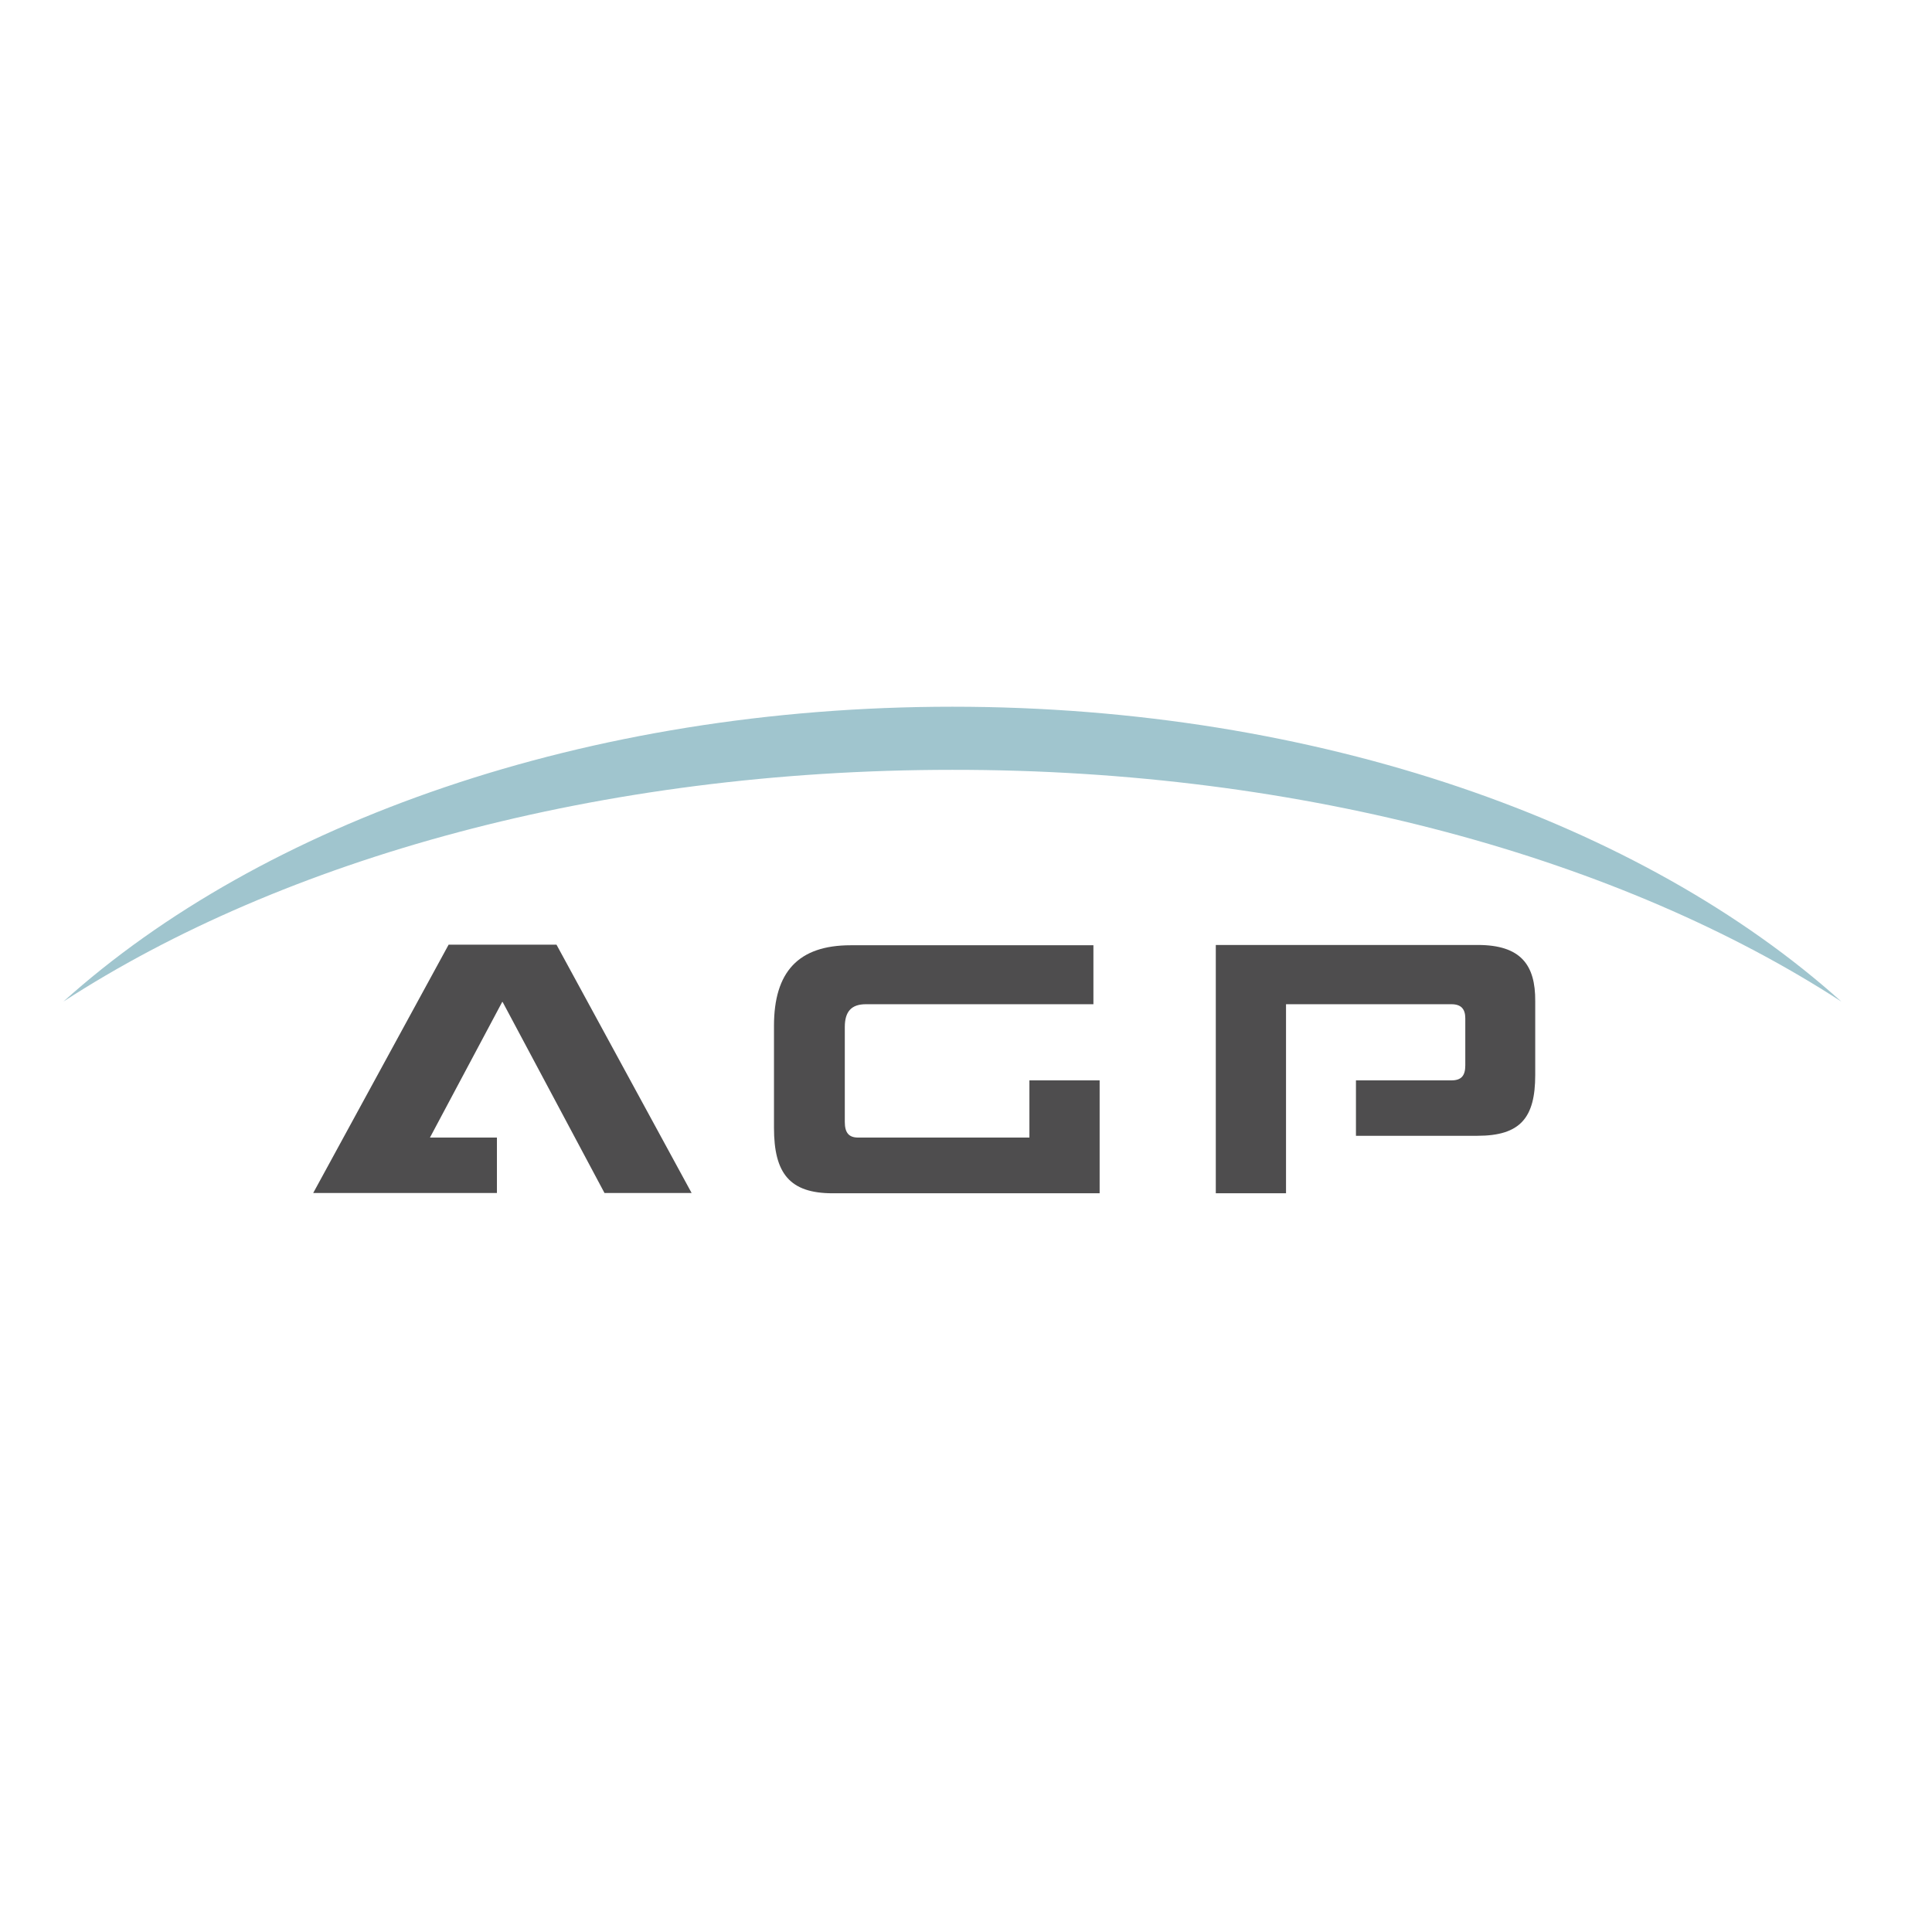 <?xml version="1.0" encoding="utf-8"?>
<!-- Generator: Adobe Illustrator 19.0.0, SVG Export Plug-In . SVG Version: 6.00 Build 0)  -->
<svg version="1.1" id="layer" xmlns="http://www.w3.org/2000/svg" xmlns:xlink="http://www.w3.org/1999/xlink" x="0px" y="0px"
	 viewBox="-153 -46 652 652" style="enable-background:new -153 -46 652 652;" xml:space="preserve">
<style type="text/css">
	.st0{fill:#A0C5CE;}
	.st1{fill:#4E4D4E;}
</style>
<g>
	<g>
		<path class="st0" d="M468.4,292c-67-60.2-176.4-99.5-300-99.5s-233,39.2-300,99.5c74.1-48.1,181.1-78.2,300-78.2
			C287.3,213.7,394.3,243.9,468.4,292"/>
	</g>
	<g>
		<path class="st1" d="M345.7,272.9h-88.4v83.8H281v-19.4v-18.7v-25.7h55.8c3.3,0,4.7,1.6,4.7,4.8v15.8c0,3.5-1.3,5.1-4.7,5.1h-32.2
			v18.7h41c14.5,0,19.5-6.1,19.5-20.5v-24.9C365.2,279.6,360.2,272.9,345.7,272.9"/>
	</g>
	<g>
		<path class="st1" d="M128,356.7c-14.5,0-19.8-6.7-19.8-22.1v-34.4c0-18.2,8.2-27.2,25.9-27.2h81.9v19.9h-76.8
			c-4.9,0-7.1,2.5-7.1,7.7v32c0,3.6,1.3,5.3,4.5,5.3h57.8v-19.3h23.7v38.1L128,356.7L128,356.7z"/>
	</g>
	<g>
		<polygon class="st1" points="34.8,272.8 16.6,272.8 -1.6,272.8 -47.3,356.6 -25.7,356.6 14.7,356.6 14.7,337.9 -7.9,337.9 
			16.5,292.1 16.5,292.1 16.5,292.1 16.5,292.1 16.6,292.2 16.6,292.1 16.6,292.1 16.6,292.1 16.6,292.1 51,356.6 80.4,356.6 		"/>
	</g>
</g>
</svg>
